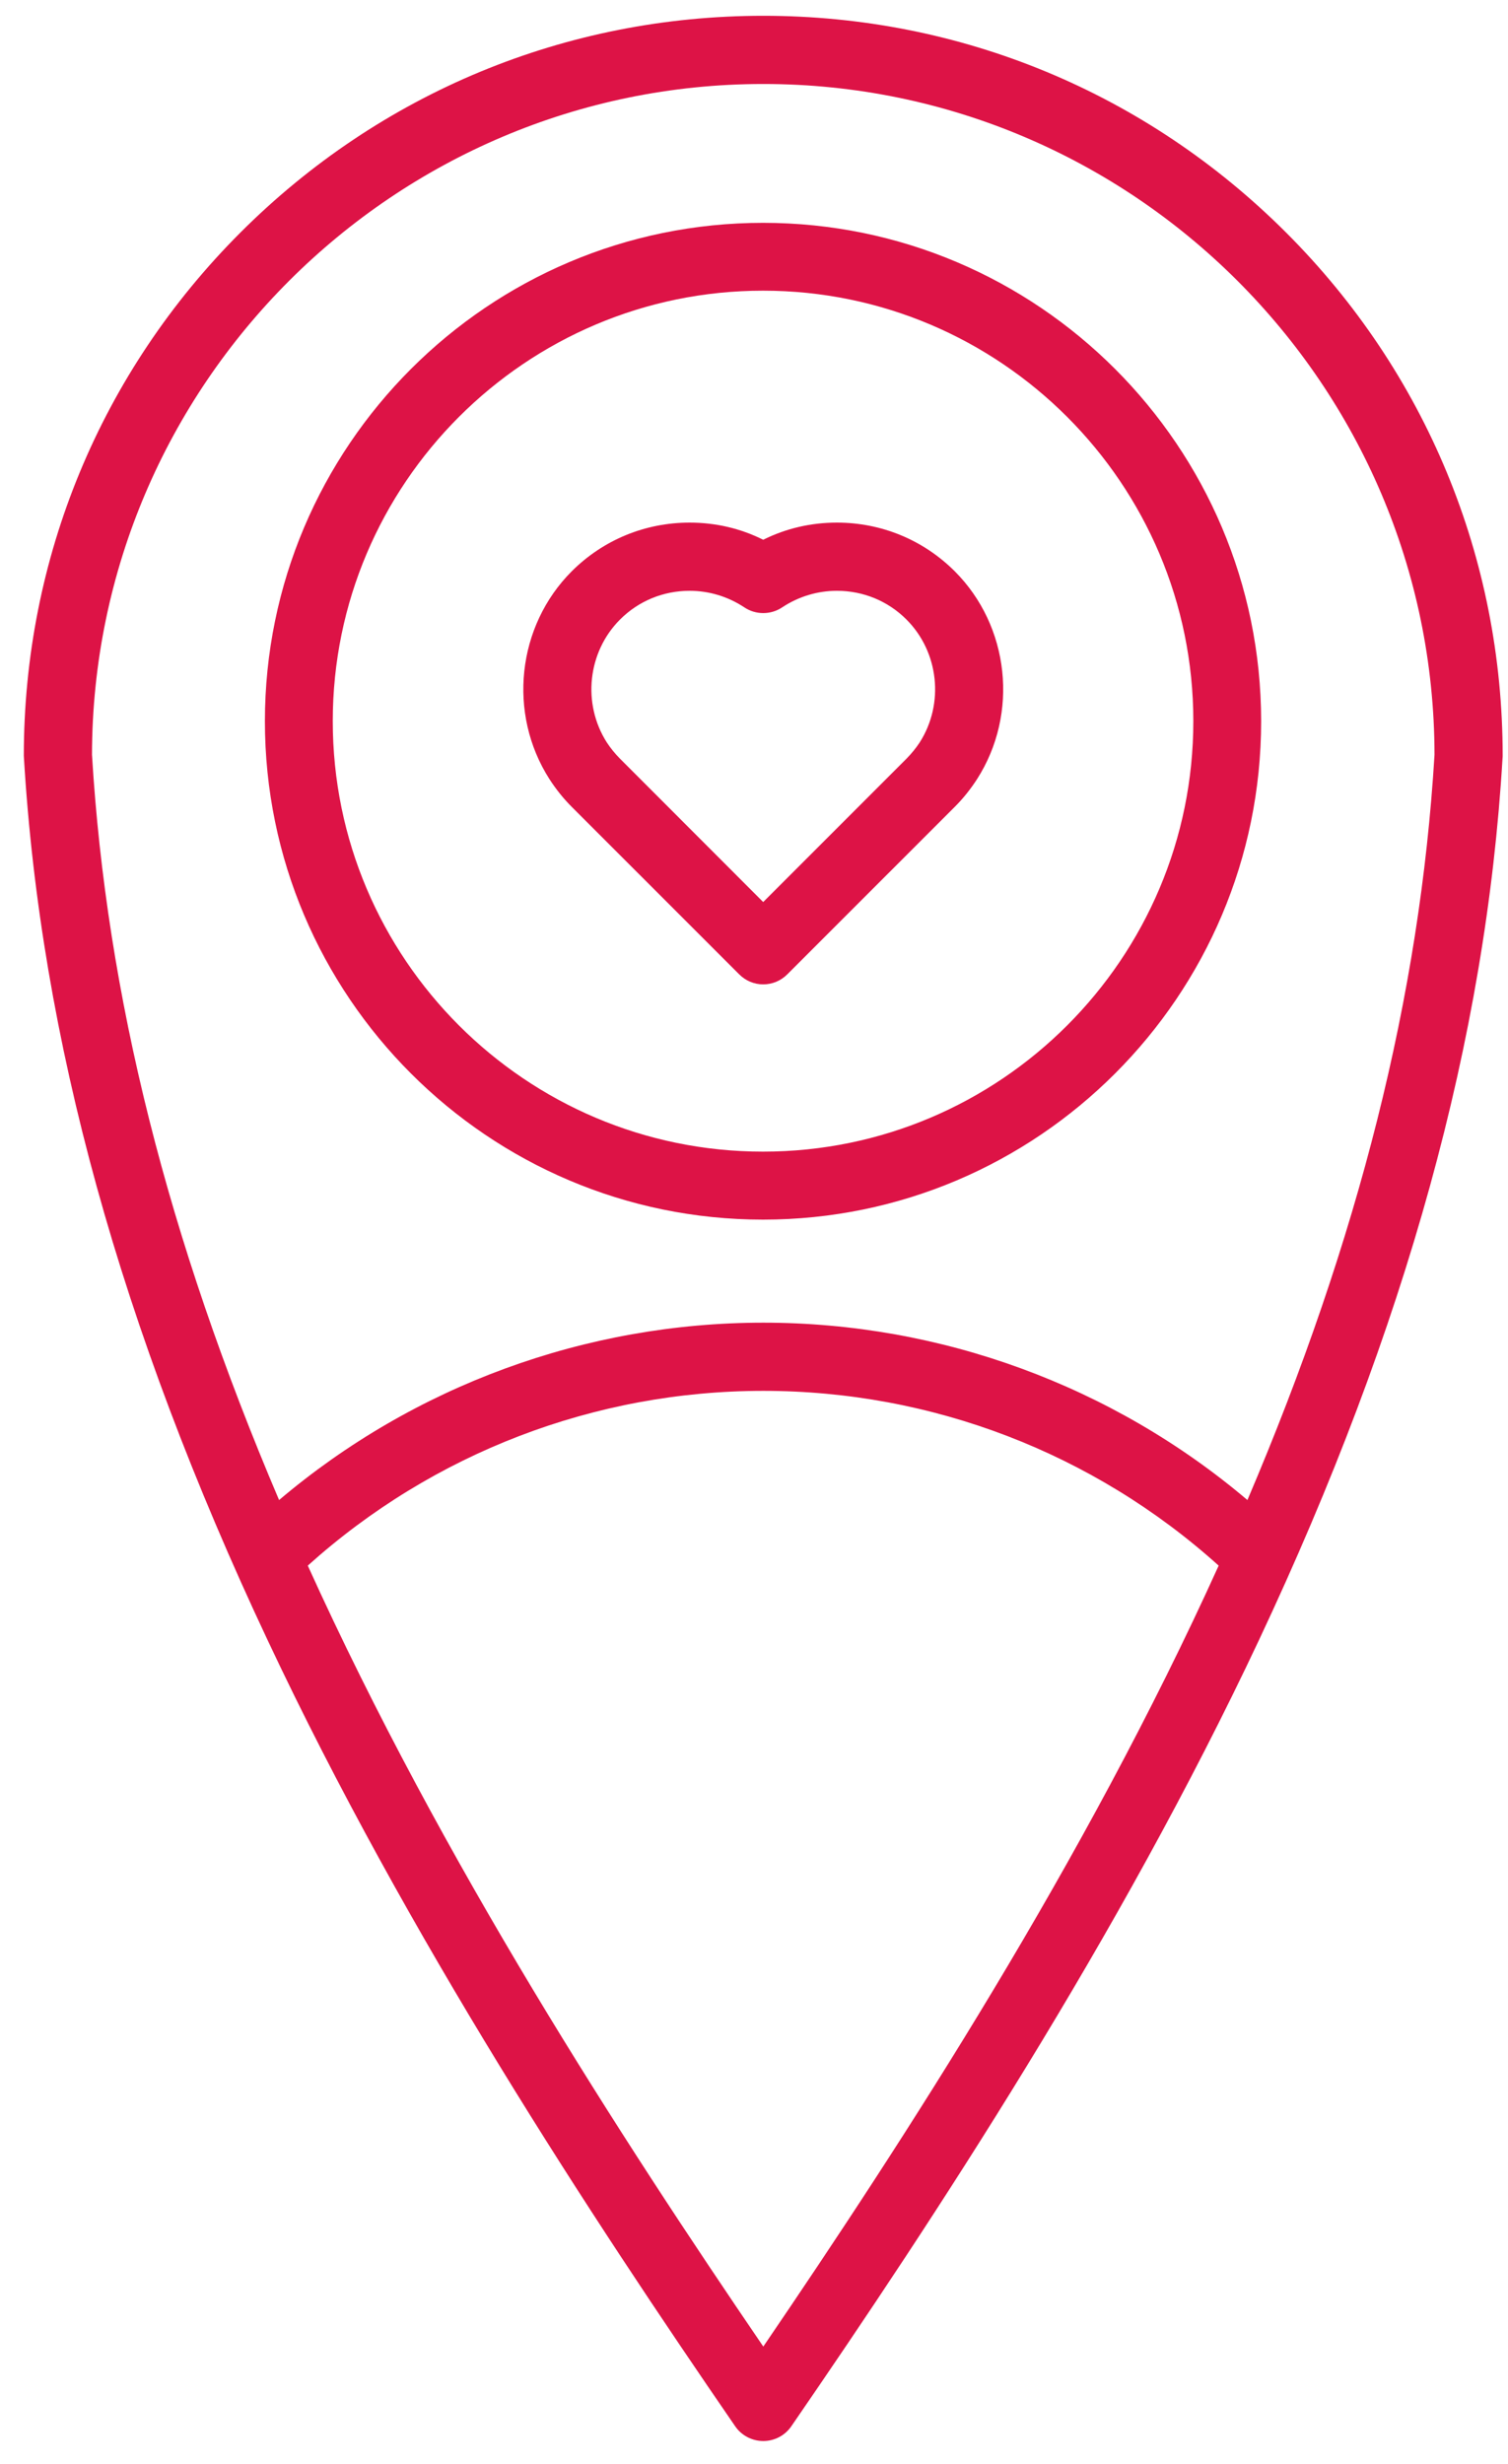 <svg width="30" height="49" viewBox="0 0 30 49" fill="none" xmlns="http://www.w3.org/2000/svg">
<path fill-rule="evenodd" clip-rule="evenodd" d="M15.18 24.252C9.715 24.252 5.27 19.806 5.27 14.342C5.27 8.877 9.715 4.431 15.18 4.431C20.644 4.431 25.089 8.877 25.089 14.342C25.089 19.806 20.644 24.252 15.18 24.252ZM15.18 5.78C10.46 5.78 6.62 9.62 6.62 14.34C6.62 19.061 10.46 22.9 15.18 22.9C19.9 22.9 23.74 19.061 23.74 14.34C23.74 9.62 19.9 5.78 15.18 5.78Z" fill="#DD1346"/>
<path fill-rule="evenodd" clip-rule="evenodd" d="M15.185 48.539C14.96 48.539 14.751 48.429 14.625 48.245C11.756 44.073 8.105 38.526 5.322 32.61C2.394 26.392 0.809 20.653 0.476 15.067C0.476 15.06 0.475 15.053 0.475 15.047C0.474 15.038 0.474 15.032 0.474 15.027C0.474 11.097 2.004 7.402 4.782 4.625C7.563 1.845 11.258 0.314 15.185 0.314C19.111 0.314 22.804 1.845 25.586 4.625C28.364 7.401 29.894 11.095 29.894 15.027C29.894 15.039 29.894 15.052 29.892 15.067C29.561 20.648 27.976 26.386 25.047 32.61C22.262 38.528 18.612 44.074 15.743 48.245C15.617 48.429 15.409 48.539 15.185 48.539ZM15.185 27.657C11.835 27.657 8.616 28.891 6.123 31.132C8.797 37.034 12.37 42.531 15.185 46.661C17.997 42.532 21.569 37.037 24.244 31.132C21.754 28.891 18.536 27.657 15.185 27.657ZM15.185 26.301C18.711 26.301 22.131 27.553 24.816 29.828C27.032 24.634 28.25 19.786 28.538 15.007C28.528 7.653 22.538 1.67 15.185 1.67C7.833 1.67 1.842 7.653 1.83 15.007C2.117 19.78 3.335 24.628 5.552 29.828C8.237 27.553 11.658 26.301 15.185 26.301H15.185Z" fill="#DD1346"/>
<path fill-rule="evenodd" clip-rule="evenodd" d="M15.183 19.574C15.003 19.574 14.833 19.503 14.704 19.373L11.376 16.046C11.214 15.885 11.064 15.699 10.93 15.492C10.096 14.188 10.283 12.45 11.376 11.358C12.002 10.735 12.833 10.392 13.719 10.392C14.236 10.392 14.729 10.506 15.183 10.733C15.639 10.506 16.133 10.392 16.649 10.392C17.535 10.392 18.366 10.735 18.992 11.358C20.085 12.45 20.272 14.188 19.438 15.492C19.304 15.699 19.154 15.885 18.992 16.046L15.664 19.373C15.535 19.503 15.364 19.574 15.183 19.574ZM13.719 11.748C13.194 11.748 12.703 11.951 12.335 12.319C11.69 12.964 11.579 13.991 12.071 14.762C12.146 14.877 12.235 14.986 12.335 15.087L15.183 17.937L18.033 15.087C18.133 14.985 18.222 14.876 18.297 14.762C18.789 13.991 18.678 12.964 18.033 12.319C17.665 11.951 17.174 11.748 16.649 11.748C16.262 11.748 15.886 11.862 15.561 12.077C15.449 12.152 15.319 12.191 15.184 12.191C15.049 12.191 14.919 12.152 14.807 12.077C14.482 11.862 14.106 11.748 13.719 11.748H13.719Z" fill="#DD1346"/>
</svg>

